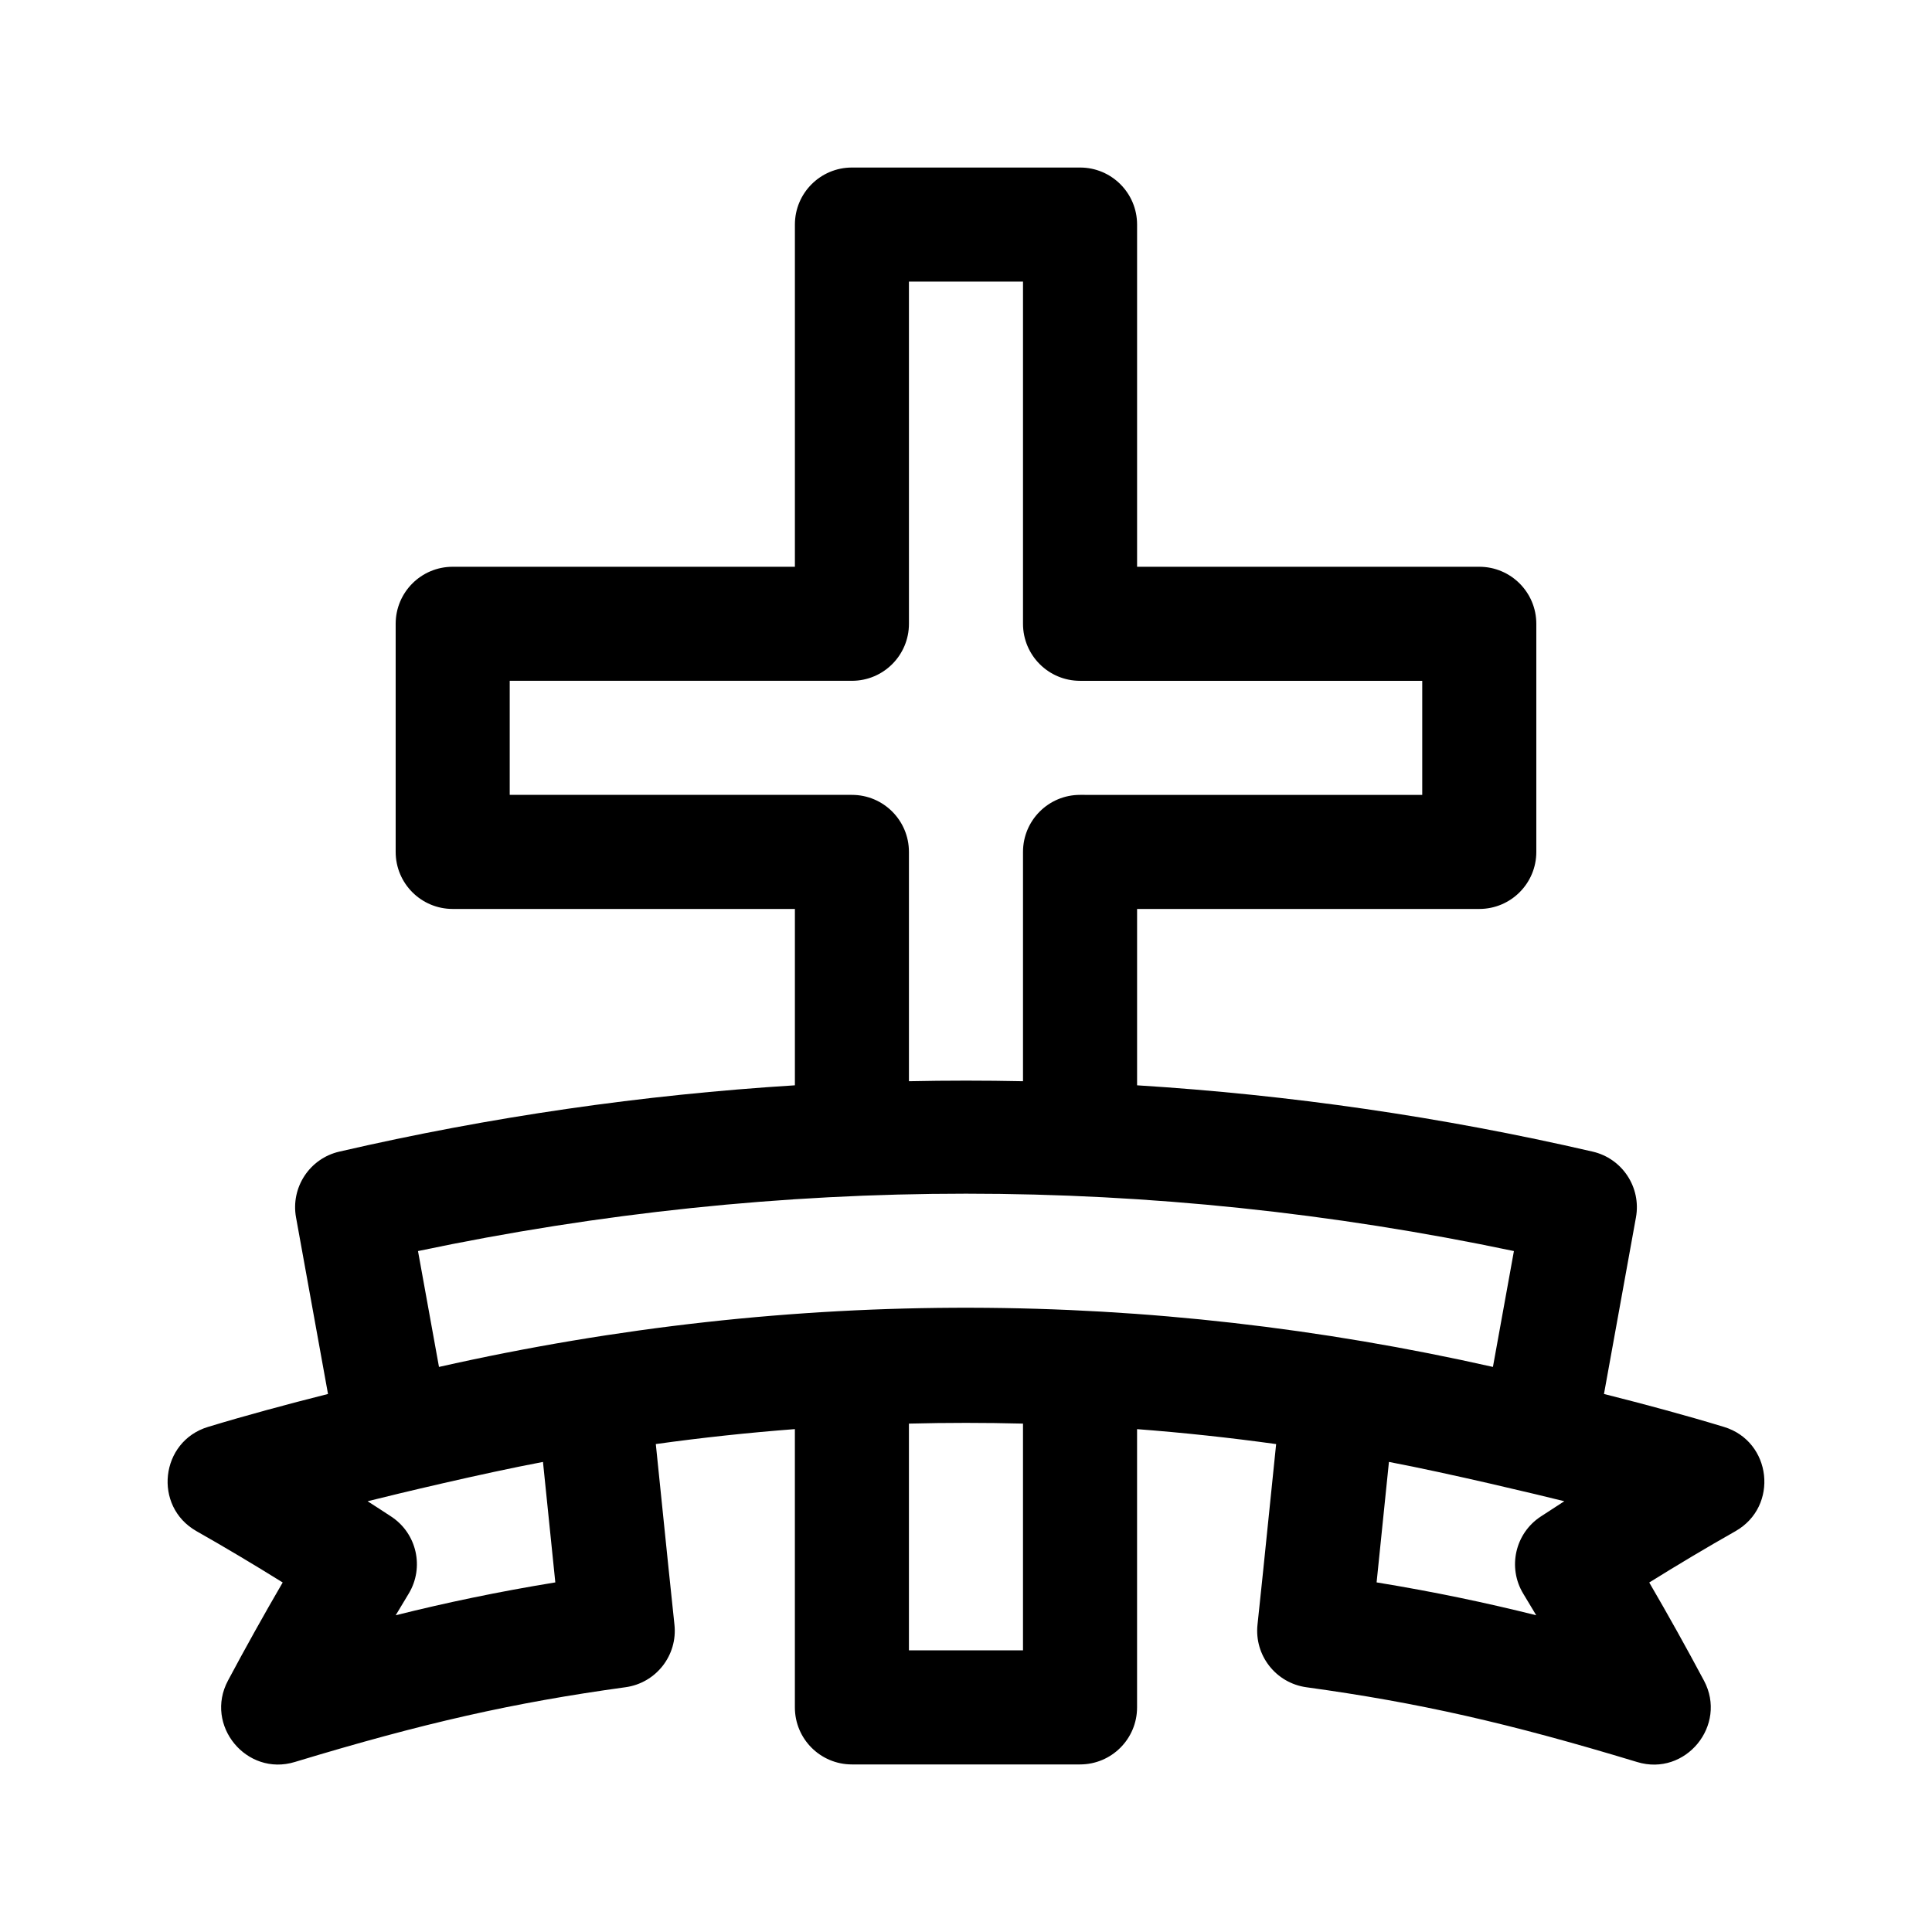 <?xml version="1.0" encoding="UTF-8"?>
<!-- Uploaded to: ICON Repo, www.iconrepo.com, Generator: ICON Repo Mixer Tools -->
<svg fill="#000000" width="800px" height="800px" version="1.1" viewBox="144 144 512 512" xmlns="http://www.w3.org/2000/svg">
 <path d="m600.88 522.15c-10.34-3.144-21.027-6.012-31.809-8.734l8.473-46.789c1.441-7.941-3.606-15.617-11.465-17.434-40.09-9.262-80.391-15.055-120.74-17.574v-46.738h90.688c8.348 0 15.113-6.762 15.113-15.113v-60.457c0-8.352-6.766-15.113-15.113-15.113h-90.688v-90.688c0-8.352-6.766-15.113-15.113-15.113h-60.457c-8.348 0-15.113 6.762-15.113 15.113v90.688h-90.688c-8.348 0-15.113 6.762-15.113 15.113v60.457c0 8.352 6.766 15.113 15.113 15.113h90.688v46.738c-40.352 2.519-80.648 8.312-120.74 17.574-7.859 1.812-12.906 9.492-11.465 17.434l8.473 46.789c-10.781 2.727-21.469 5.594-31.809 8.734-12.645 3.844-14.605 21.035-3.062 27.613 7.652 4.336 15.301 8.902 22.863 13.609-5.012 8.605-9.859 17.301-14.496 25.992-6.344 11.875 4.934 25.492 17.719 21.578 34.18-10.363 57.93-15.719 87.621-19.809 8.102-1.109 13.855-8.457 12.973-16.59-1.25-11.586-1.324-12.785-4.938-47.852 12.277-1.703 24.562-3.019 36.855-3.961v73.75c0 8.352 6.766 15.113 15.113 15.113h60.457c8.348 0 15.113-6.762 15.113-15.113v-73.742c12.293 0.938 24.574 2.258 36.855 3.961-4.098 39.797-3.602 35.469-4.938 47.852-0.875 8.133 4.871 15.48 12.973 16.59 29.699 4.09 53.445 9.445 87.621 19.809 12.848 3.934 24.035-9.758 17.719-21.578-4.637-8.695-9.48-17.387-14.496-25.992 7.562-4.711 15.211-9.27 22.863-13.609 11.551-6.582 9.598-23.777-3.051-27.621zm-321.8-167.5v-30.23h90.688c8.348 0 15.113-6.762 15.113-15.113l-0.004-90.684h30.23v90.688c0 8.352 6.766 15.113 15.113 15.113h90.688v30.23l-90.688-0.004c-8.348 0-15.113 6.762-15.113 15.113v60.773c-10.078-0.211-20.152-0.211-30.23 0v-60.773c0-8.352-6.766-15.113-15.113-15.113zm-30.215 217.41c1.137-1.906 2.273-3.809 3.426-5.699 4.223-6.953 2.176-16.016-4.637-20.469-2.066-1.359-4.144-2.715-6.238-4.047 8.172-2.047 30.215-7.336 46.48-10.418 3.516 34.344 3.254 31.797 3.269 31.926-15.297 2.496-28.945 5.371-42.301 8.707zm166.24 9.301h-30.23v-60.09c10.078-0.258 20.152-0.258 30.23 0zm-154.77-75.113-5.562-30.703c96.445-20.277 193.99-20.277 290.43 0l-5.562 30.703c-91.125-20.535-184.86-21.285-279.3 0zm291.99 39.645c-6.812 4.457-8.855 13.523-4.637 20.469 1.152 1.891 2.289 3.793 3.426 5.699-13.355-3.336-27.004-6.211-42.301-8.711 0.016-0.125-0.246 2.418 3.269-31.926 15.879 3.012 40.09 8.82 46.48 10.418-2.086 1.336-4.172 2.691-6.238 4.051z"/>
</svg>